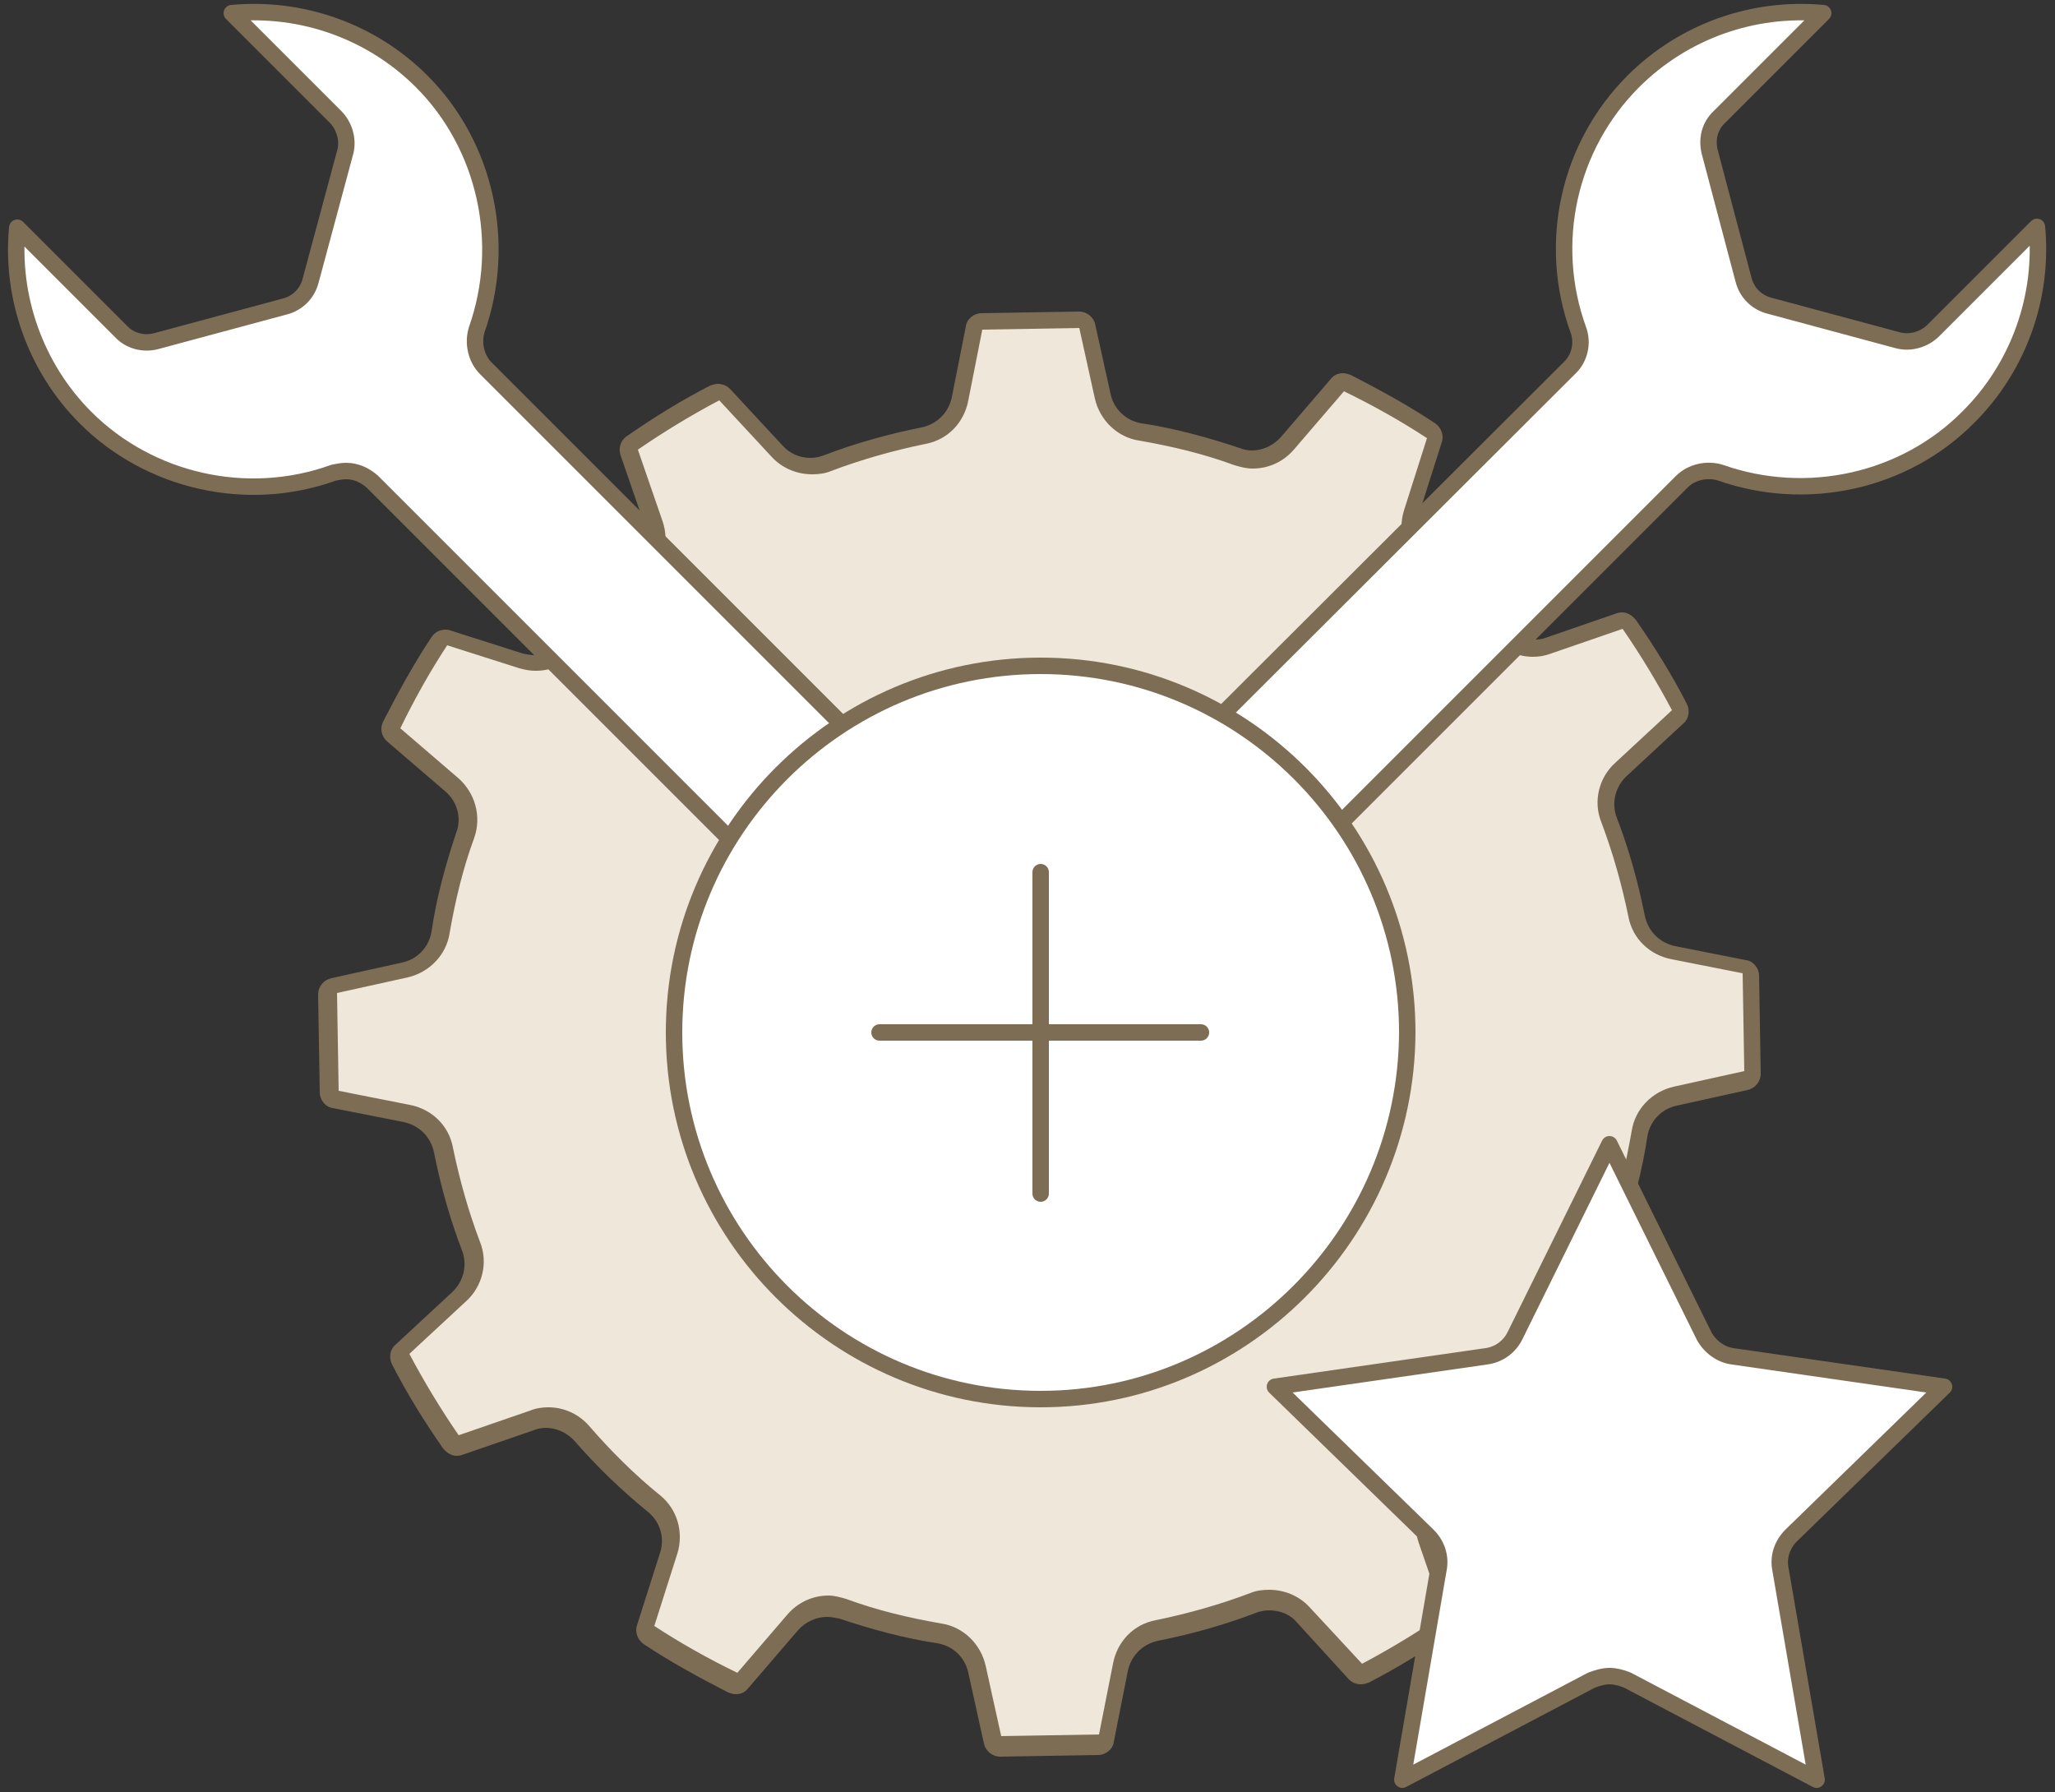 <?xml version="1.0" encoding="utf-8"?>
<!-- Generator: Adobe Illustrator 21.1.0, SVG Export Plug-In . SVG Version: 6.00 Build 0)  -->
<svg version="1.1" id="Layer_1" xmlns="http://www.w3.org/2000/svg" xmlns:xlink="http://www.w3.org/1999/xlink" x="0px" y="0px" width="250px" height="218px"
	 viewBox="0 0 250 218" style="enable-background:new 0 0 250 218;" xml:space="preserve">
<rect x="0" y="0" width="250" height="218" fill="#333333" stroke="none"/>
<style type="text/css">
	.st0{fill:#EEE7DA;}
	.st1{fill:#7D6D55;}
	.st2{fill:#FFFFFF;stroke:#7D6D55;stroke-width:2;stroke-linecap:round;stroke-linejoin:round;stroke-miterlimit:10;}
	.st3{fill:#FFFFFF;stroke:#7D6D55;stroke-width:2;stroke-miterlimit:10;}
	.st4{fill:none;stroke:#7D6D55;stroke-width:2;stroke-linecap:round;stroke-linejoin:round;stroke-miterlimit:10;}
</style>
<g>
	<g>
		<g>
			<g>
				<path class="st0" d="M121.9,212.4c-0.5,0-0.9-0.3-1-0.8L119,203c-0.5-2.3-2.3-4-4.6-4.3c-4-0.7-8-1.7-11.8-3
					c-0.6-0.2-1.2-0.3-1.8-0.3c-1.6,0-3.2,0.7-4.3,1.9l-6.1,7.1c-0.2,0.2-0.5,0.3-0.8,0.3c-0.1,0-0.3,0-0.4-0.1
					c-3.5-1.7-7-3.6-10.2-5.8c-0.4-0.2-0.5-0.7-0.4-1.1l2.8-8.8c0.7-2.2,0-4.6-1.8-6.1c-3.1-2.6-6.1-5.4-8.8-8.5
					c-1.1-1.2-2.6-1.9-4.3-1.9c-0.6,0-1.2,0.1-1.8,0.3l-8.7,3c-0.1,0-0.2,0.1-0.3,0.1c-0.3,0-0.6-0.2-0.8-0.4
					c-2.2-3.2-4.3-6.6-6.1-10c-0.2-0.4-0.1-0.9,0.2-1.2l6.9-6.4c1.7-1.6,2.3-4,1.5-6.1c-1.4-3.8-2.6-7.7-3.3-11.7
					c-0.4-2.3-2.2-4-4.5-4.5l-8.6-1.7c-0.5-0.1-0.8-0.5-0.8-1L39.8,121c0-0.5,0.3-0.9,0.8-1l8.6-1.9c2.3-0.5,4-2.3,4.3-4.6
					c0.7-4,1.7-8,3-11.8c0.7-2.2,0.1-4.6-1.6-6.1l-7.1-6.1c-0.3-0.3-0.4-0.8-0.2-1.2c1.7-3.5,3.6-6.9,5.8-10.2
					c0.2-0.3,0.5-0.4,0.8-0.4c0.1,0,0.2,0,0.3,0l8.8,2.8c0.5,0.2,1.1,0.3,1.7,0.3c1.7,0,3.3-0.8,4.4-2.1c2.6-3.1,5.4-6.1,8.5-8.8
					c1.7-1.5,2.4-3.9,1.6-6.1l-3-8.7c-0.1-0.4,0-0.9,0.4-1.1c3.2-2.2,6.6-4.3,10-6.1c0.1-0.1,0.3-0.1,0.5-0.1c0.3,0,0.5,0.1,0.7,0.3
					l6.4,6.9c1.1,1.2,2.6,1.8,4.2,1.8c0.7,0,1.3-0.1,2-0.4c3.8-1.4,7.7-2.6,11.7-3.3c2.3-0.4,4-2.2,4.5-4.5l1.7-8.6
					c0.1-0.5,0.5-0.8,1-0.8c0,0,11.9-0.2,11.9-0.2c0.5,0,0.9,0.3,1,0.8l1.9,8.6c0.5,2.3,2.3,4,4.6,4.3c4,0.7,8,1.7,11.8,3
					c0.6,0.2,1.2,0.3,1.8,0.3c1.6,0,3.2-0.7,4.3-1.9l6.1-7.1c0.2-0.2,0.5-0.3,0.8-0.3c0.1,0,0.3,0,0.4,0.1c3.5,1.7,7,3.6,10.2,5.8
					c0.4,0.2,0.5,0.7,0.4,1.1l-2.8,8.8c-0.7,2.2,0,4.6,1.8,6.1c3.1,2.6,6.1,5.4,8.8,8.5c1.1,1.2,2.6,1.9,4.3,1.9
					c0.6,0,1.2-0.1,1.8-0.3l8.7-3c0.1,0,0.2-0.1,0.3-0.1c0.3,0,0.6,0.2,0.8,0.4c2.2,3.2,4.3,6.6,6.1,10c0.2,0.4,0.1,0.9-0.2,1.2
					l-6.9,6.4c-1.7,1.6-2.3,4-1.5,6.1c1.4,3.8,2.6,7.7,3.3,11.7c0.4,2.3,2.2,4,4.5,4.5l8.6,1.7c0.5,0.1,0.8,0.5,0.8,1l0.2,11.9
					c0,0.5-0.3,0.9-0.8,1l-8.6,1.9c-2.3,0.5-4,2.3-4.3,4.6c-0.7,4-1.7,8-3,11.8c-0.8,2.2-0.1,4.6,1.6,6.1l7.1,6.1
					c0.3,0.3,0.4,0.8,0.2,1.2c-1.7,3.5-3.6,7-5.8,10.2c-0.2,0.3-0.5,0.5-0.8,0.5c-0.1,0-0.2,0-0.3,0l-8.8-2.8
					c-0.5-0.2-1.1-0.3-1.7-0.3c-1.7,0-3.3,0.8-4.4,2.1c-2.6,3.1-5.4,6.1-8.5,8.8c-1.7,1.5-2.4,3.9-1.6,6.1l3,8.7
					c0.1,0.4,0,0.9-0.4,1.1c-3.2,2.2-6.6,4.3-10,6.1c-0.1,0.1-0.3,0.1-0.5,0.1c-0.3,0-0.5-0.1-0.7-0.3l-6.4-6.9
					c-1.1-1.2-2.6-1.8-4.2-1.8c-0.7,0-1.3,0.1-2,0.4c-3.8,1.4-7.7,2.6-11.7,3.3c-2.3,0.4-4,2.2-4.5,4.5l-1.7,8.6
					c-0.1,0.5-0.5,0.8-1,0.8C133.8,212.2,121.9,212.4,121.9,212.4z"/>
				<path class="st1" d="M131.3,39.9l1.9,8.6c0.6,2.6,2.7,4.7,5.4,5.1c4,0.7,7.8,1.6,11.6,3c0.7,0.2,1.4,0.4,2.2,0.4
					c1.9,0,3.7-0.8,5-2.3l6.1-7.1c3.5,1.7,6.9,3.6,10.1,5.7l-2.8,8.8c-0.8,2.6,0,5.4,2.1,7.1c3.1,2.5,6,5.4,8.6,8.4
					c1.3,1.5,3.1,2.3,5,2.3c0.7,0,1.4-0.1,2.2-0.4l8.7-3c2.2,3.2,4.2,6.5,6,9.9l-6.9,6.4c-2,1.8-2.7,4.7-1.7,7.2
					c1.4,3.7,2.5,7.6,3.3,11.5c0.5,2.7,2.6,4.7,5.3,5.2l8.6,1.7l0.2,11.9l-8.6,1.9c-2.6,0.6-4.7,2.7-5.1,5.4c-0.7,4-1.6,7.8-3,11.6
					c-0.9,2.6-0.1,5.4,1.9,7.2l7.1,6.1c-1.7,3.5-3.6,6.9-5.7,10.1l-8.8-2.8c-0.7-0.2-1.3-0.3-2-0.3c-2,0-3.9,0.9-5.1,2.4
					c-2.5,3.1-5.4,6-8.4,8.6c-2,1.8-2.8,4.6-1.9,7.2l3,8.7c-3.2,2.2-6.5,4.2-9.9,6l-6.4-6.9c-1.3-1.4-3.1-2.1-4.9-2.1
					c-0.8,0-1.6,0.1-2.3,0.4c-3.7,1.4-7.6,2.5-11.5,3.3c-2.7,0.5-4.7,2.6-5.2,5.3l-1.7,8.6l-11.9,0.2l-1.9-8.6
					c-0.6-2.6-2.7-4.7-5.4-5.1c-4-0.7-7.8-1.6-11.6-3h0c-0.7-0.2-1.4-0.4-2.1-0.4c-1.9,0-3.7,0.8-5,2.3l-6.1,7.1
					c-3.5-1.7-6.9-3.6-10.1-5.7l2.8-8.8c0.8-2.6,0-5.4-2.1-7.1c-3.1-2.5-6-5.4-8.6-8.4c-1.3-1.5-3.1-2.3-5-2.3
					c-0.7,0-1.5,0.1-2.2,0.4l-8.7,3c-2.2-3.2-4.2-6.5-6-9.9l6.9-6.4c2-1.8,2.7-4.7,1.7-7.2c-1.4-3.7-2.5-7.6-3.3-11.5
					c-0.5-2.7-2.6-4.7-5.3-5.2l-8.6-1.7l-0.2-11.9l8.6-1.9c2.6-0.6,4.7-2.7,5.1-5.4c0.7-4,1.6-7.8,3-11.6c0.9-2.6,0.1-5.4-1.9-7.2
					l-7.1-6.1c1.7-3.5,3.6-6.9,5.7-10.1l8.8,2.8c0.7,0.2,1.3,0.3,2,0.3c2,0,3.9-0.9,5.1-2.4c2.5-3.1,5.4-6,8.4-8.6
					c2-1.8,2.8-4.6,1.9-7.2l-3-8.7c3.2-2.2,6.5-4.2,9.9-6l6.4,6.9c1.3,1.4,3.1,2.1,4.9,2.1c0.8,0,1.6-0.1,2.3-0.4
					c3.7-1.4,7.6-2.5,11.5-3.3c2.7-0.5,4.7-2.6,5.2-5.3l1.7-8.6L131.3,39.9 M131.3,37.9C131.2,37.9,131.2,37.9,131.3,37.9l-11.9,0.2
					c-0.9,0-1.8,0.7-1.9,1.6l-1.7,8.6c-0.4,1.9-1.8,3.3-3.7,3.7c-4,0.8-8,1.9-11.9,3.4c-0.5,0.2-1.1,0.3-1.6,0.3
					c-1.3,0-2.5-0.5-3.4-1.5l-6.4-6.9c-0.4-0.4-0.9-0.6-1.5-0.6c-0.3,0-0.6,0.1-0.9,0.2c-3.5,1.8-6.9,3.9-10.2,6.2
					c-0.7,0.5-1,1.4-0.7,2.3l3,8.7c0.6,1.8,0.1,3.8-1.3,5c-3.1,2.7-6,5.7-8.6,8.9c-0.9,1.1-2.2,1.7-3.6,1.7c-0.5,0-0.9-0.1-1.4-0.2
					l-8.8-2.8c-0.2-0.1-0.4-0.1-0.6-0.1c-0.7,0-1.3,0.3-1.7,0.9c-2.2,3.3-4.1,6.8-5.9,10.3c-0.4,0.8-0.2,1.8,0.5,2.4l7.1,6.1
					c1.4,1.2,2,3.2,1.3,5c-1.3,3.9-2.4,7.9-3,12c-0.3,1.9-1.7,3.4-3.6,3.8l-8.6,1.9c-0.9,0.2-1.6,1-1.6,2l0.2,11.9
					c0,0.9,0.7,1.8,1.6,1.9l8.6,1.7c1.9,0.4,3.3,1.8,3.7,3.7c0.8,4,1.9,8,3.4,11.9c0.7,1.8,0.2,3.8-1.2,5.1l-6.9,6.4
					c-0.7,0.6-0.8,1.6-0.4,2.4c1.8,3.5,3.9,6.9,6.2,10.2c0.4,0.5,1,0.9,1.6,0.9c0.2,0,0.4,0,0.7-0.1l8.7-3c0.5-0.2,1-0.3,1.5-0.3
					c1.3,0,2.6,0.6,3.5,1.6c2.7,3.1,5.7,6,8.9,8.6c1.5,1.2,2.1,3.2,1.5,5l-2.8,8.8c-0.3,0.9,0.1,1.8,0.8,2.3
					c3.3,2.2,6.8,4.1,10.3,5.9c0.3,0.1,0.6,0.2,0.9,0.2c0.6,0,1.1-0.2,1.5-0.7l6.1-7.1c0.9-1,2.2-1.6,3.5-1.6c0.5,0,1,0.1,1.5,0.2
					c3.9,1.3,7.9,2.4,11.9,3c1.9,0.3,3.4,1.7,3.8,3.6l1.9,8.6c0.2,0.9,1,1.6,2,1.6c0,0,0,0,0,0l11.9-0.2c0.9,0,1.8-0.7,1.9-1.6
					l1.7-8.6c0.4-1.9,1.8-3.3,3.7-3.7c4-0.8,8-1.9,11.9-3.4c0.5-0.2,1.1-0.3,1.6-0.3c1.3,0,2.6,0.5,3.4,1.5l6.3,6.9
					c0.4,0.4,0.9,0.6,1.5,0.6c0.3,0,0.6-0.1,0.9-0.2c3.5-1.8,6.9-3.9,10.2-6.2c0.7-0.5,1-1.4,0.7-2.3l-3-8.7c-0.6-1.8-0.1-3.8,1.3-5
					c3.1-2.7,6-5.7,8.6-8.9c0.9-1.1,2.2-1.7,3.6-1.7c0.5,0,0.9,0.1,1.4,0.2l8.8,2.8c0.2,0.1,0.4,0.1,0.6,0.1c0.7,0,1.3-0.3,1.7-0.9
					c2.2-3.3,4.1-6.8,5.9-10.3c0.4-0.8,0.2-1.8-0.5-2.4l-7.1-6.1c-1.4-1.2-2-3.2-1.3-5c1.3-3.9,2.4-7.9,3-12
					c0.3-1.9,1.7-3.4,3.6-3.8l8.6-1.9c0.9-0.2,1.6-1,1.6-2l-0.2-11.9c0-0.9-0.7-1.8-1.6-1.9l-8.6-1.7c-1.9-0.4-3.3-1.8-3.7-3.7
					c-0.8-4-1.9-8-3.4-11.9c-0.7-1.8-0.2-3.8,1.2-5.1l6.9-6.4c0.7-0.6,0.8-1.6,0.4-2.4c-1.8-3.5-3.9-6.9-6.2-10.2
					c-0.4-0.5-1-0.9-1.6-0.9c-0.2,0-0.4,0-0.7,0.1l-8.7,3c-0.5,0.2-1,0.2-1.5,0.2c-1.3,0-2.6-0.6-3.5-1.6c-2.7-3.1-5.7-6-8.9-8.6
					c-1.5-1.2-2.1-3.2-1.5-5l2.8-8.8c0.3-0.9-0.1-1.8-0.8-2.3c-3.3-2.2-6.8-4.1-10.3-5.9c-0.3-0.1-0.6-0.2-0.9-0.2
					c-0.6,0-1.1,0.2-1.5,0.7l-6.1,7.1c-0.9,1-2.2,1.6-3.5,1.6c-0.5,0-1-0.1-1.5-0.3c-3.9-1.3-7.9-2.4-11.9-3
					c-1.9-0.3-3.4-1.7-3.8-3.6l-1.9-8.6C133,38.6,132.2,37.9,131.3,37.9L131.3,37.9z"/>
			</g>
		</g>
	</g>
	<path class="st2" d="M42.1,57.3L42.1,57.3c1.2,0,2.3,0.5,3.2,1.3l51.5,51.5l13.8-13.8L59.1,44.8c-1.2-1.2-1.6-3.1-1.1-4.7
		c3.7-10.5,1.1-22.4-6.7-30.2c-6.1-6.1-14.6-9.1-23.1-8.3l12.6,12.6c1.1,1.1,1.6,2.8,1.2,4.3l-4.2,15.6c-0.4,1.6-1.6,2.8-3.2,3.2
		L19,41.5c-1.5,0.4-3.2,0-4.3-1.2L2.1,27.7c-0.8,8.4,2.2,17,8.3,23.1c7.8,7.8,19.7,10.5,30.2,6.7C41.1,57.4,41.6,57.3,42.1,57.3"/>
	<path class="st2" d="M139.3,96.3L139.3,96.3l13.8,13.8l51.5-51.5c1.2-1.2,3.1-1.6,4.7-1.1c10.5,3.7,22.4,1.1,30.2-6.8
		c6.1-6.1,9.1-14.6,8.3-23.1l-12.6,12.6c-1.1,1.1-2.8,1.6-4.3,1.2l-15.6-4.2c-1.6-0.4-2.8-1.6-3.2-3.2L208,18.5
		c-0.4-1.6,0-3.2,1.2-4.3l12.6-12.6c-8.5-0.8-17,2.2-23.1,8.3c-7.9,7.9-10.5,19.7-6.7,30.2c0.6,1.6,0.2,3.5-1.1,4.7L139.3,96.3z"/>
	<path class="st3" d="M126.6,170.2c-24.6,0-44.6-20-44.6-44.6c0-24.6,20-44.6,44.6-44.6c24.6,0,44.6,20,44.6,44.6
		C171.1,150.2,151.1,170.2,126.6,170.2z"/>
	<path class="st2" d="M195.8,203.9L195.8,203.9c0.7,0,1.5,0.2,2.2,0.5l23,12.1l-4.4-25.6c-0.3-1.5,0.2-3,1.3-4.1l18.6-18.1
		l-25.7-3.7c-1.5-0.2-2.8-1.2-3.5-2.5l-11.5-23.3l-11.5,23.3c-0.7,1.4-2,2.3-3.5,2.5l-25.7,3.7l18.6,18.1c1.1,1.1,1.6,2.6,1.3,4.1
		l-4.4,25.6l23-12.1C194.4,204.1,195.1,203.9,195.8,203.9"/>
	<line class="st4" x1="146.1" y1="125.6" x2="107" y2="125.6"/>
	<line class="st4" x1="126.6" y1="145.2" x2="126.6" y2="106.1"/>
</g>
</svg>
